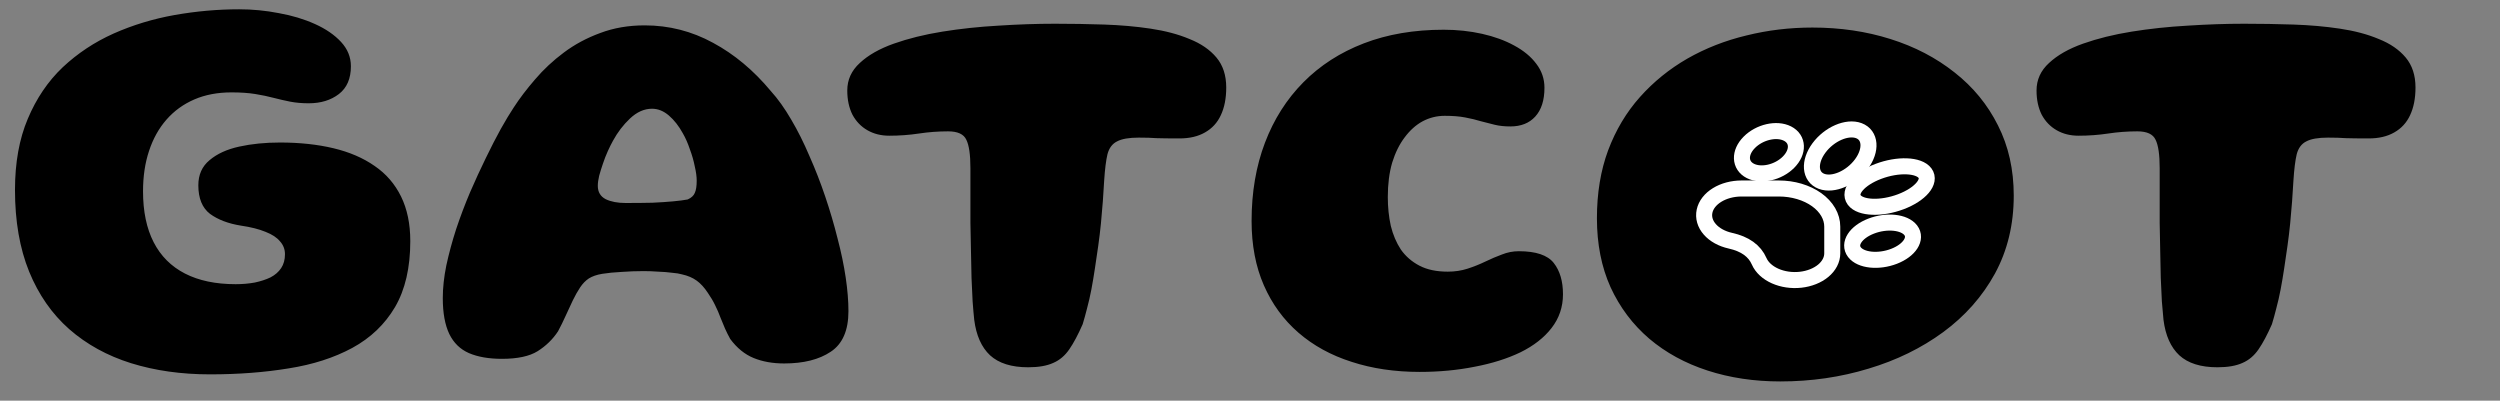 <svg width="156" height="25" viewBox="0 0 156 25" fill="none" xmlns="http://www.w3.org/2000/svg">
<rect x="0" y="0" width="156" height="25" fill="#808080" stroke="none"/>
<path d="M13.107 23.36C11.316 23.36 9.673 23.128 8.177 22.663C6.692 22.198 5.406 21.49 4.318 20.538C3.241 19.586 2.408 18.39 1.819 16.951C1.23 15.5 0.935 13.8 0.935 11.851C0.935 10.151 1.201 8.672 1.734 7.414C2.267 6.145 2.992 5.074 3.91 4.201C4.839 3.328 5.899 2.626 7.089 2.093C8.29 1.56 9.56 1.175 10.897 0.937C12.246 0.699 13.589 0.58 14.926 0.58C15.753 0.58 16.575 0.659 17.391 0.818C18.218 0.965 18.972 1.192 19.652 1.498C20.332 1.804 20.876 2.178 21.284 2.62C21.692 3.062 21.896 3.566 21.896 4.133C21.896 4.904 21.647 5.482 21.148 5.867C20.649 6.252 20.02 6.445 19.261 6.445C18.842 6.445 18.456 6.411 18.105 6.343C17.765 6.275 17.419 6.196 17.068 6.105C16.728 6.014 16.348 5.935 15.929 5.867C15.51 5.799 15.017 5.765 14.45 5.765C13.577 5.765 12.801 5.912 12.121 6.207C11.441 6.502 10.863 6.921 10.387 7.465C9.911 8.009 9.548 8.661 9.299 9.42C9.05 10.168 8.925 11.007 8.925 11.936C8.925 13.194 9.146 14.254 9.588 15.115C10.03 15.976 10.682 16.628 11.543 17.07C12.404 17.512 13.458 17.733 14.705 17.733C15.124 17.733 15.521 17.699 15.895 17.631C16.269 17.552 16.598 17.444 16.881 17.308C17.164 17.161 17.385 16.968 17.544 16.73C17.703 16.492 17.782 16.203 17.782 15.863C17.782 15.557 17.68 15.291 17.476 15.064C17.283 14.826 16.983 14.628 16.575 14.469C16.167 14.299 15.651 14.169 15.028 14.078C14.246 13.953 13.606 13.71 13.107 13.347C12.62 12.973 12.376 12.378 12.376 11.562C12.376 10.905 12.608 10.383 13.073 9.998C13.538 9.601 14.155 9.318 14.926 9.148C15.697 8.978 16.547 8.893 17.476 8.893C18.7 8.893 19.811 9.012 20.808 9.25C21.805 9.488 22.661 9.856 23.375 10.355C24.089 10.842 24.639 11.477 25.024 12.259C25.409 13.041 25.602 13.97 25.602 15.047C25.602 16.702 25.285 18.073 24.65 19.161C24.015 20.238 23.126 21.088 21.981 21.711C20.848 22.323 19.527 22.748 18.02 22.986C16.513 23.235 14.875 23.36 13.107 23.36ZM48.931 22.68C48.217 22.68 47.583 22.567 47.027 22.34C46.472 22.113 45.985 21.717 45.565 21.15C45.452 20.946 45.344 20.731 45.242 20.504C45.152 20.277 45.055 20.045 44.953 19.807C44.863 19.558 44.755 19.308 44.63 19.059C44.506 18.798 44.353 18.538 44.171 18.277C43.956 17.948 43.724 17.693 43.474 17.512C43.225 17.331 42.919 17.2 42.556 17.121C42.409 17.076 42.199 17.042 41.927 17.019C41.667 16.985 41.378 16.962 41.06 16.951C40.754 16.928 40.454 16.917 40.159 16.917C39.706 16.917 39.247 16.934 38.782 16.968C38.329 16.991 37.927 17.03 37.575 17.087C37.235 17.144 36.958 17.24 36.742 17.376C36.538 17.512 36.357 17.699 36.198 17.937C36.04 18.175 35.887 18.447 35.739 18.753C35.603 19.059 35.456 19.376 35.297 19.705C35.15 20.034 34.991 20.357 34.821 20.674C34.493 21.173 34.068 21.586 33.546 21.915C33.036 22.232 32.294 22.391 31.319 22.391C30.503 22.391 29.818 22.272 29.262 22.034C28.718 21.796 28.31 21.399 28.038 20.844C27.766 20.277 27.63 19.529 27.63 18.6C27.63 17.965 27.704 17.285 27.851 16.56C28.01 15.823 28.214 15.07 28.463 14.299C28.724 13.517 29.013 12.752 29.33 12.004C29.659 11.245 29.988 10.531 30.316 9.862C30.645 9.182 30.957 8.576 31.251 8.043C31.557 7.499 31.824 7.057 32.05 6.717C32.424 6.139 32.872 5.55 33.393 4.949C33.915 4.337 34.51 3.782 35.178 3.283C35.858 2.773 36.618 2.365 37.456 2.059C38.295 1.742 39.219 1.583 40.227 1.583C41.746 1.583 43.168 1.946 44.494 2.671C45.82 3.385 47.022 4.388 48.098 5.68C48.54 6.167 48.965 6.762 49.373 7.465C49.781 8.156 50.161 8.916 50.512 9.743C50.875 10.559 51.204 11.403 51.498 12.276C51.793 13.149 52.048 14.016 52.263 14.877C52.49 15.738 52.66 16.554 52.773 17.325C52.887 18.096 52.943 18.793 52.943 19.416C52.943 20.617 52.575 21.462 51.838 21.949C51.113 22.436 50.144 22.68 48.931 22.68ZM42.913 12.446C43.14 12.344 43.287 12.208 43.355 12.038C43.435 11.868 43.474 11.613 43.474 11.273C43.474 11.024 43.435 10.729 43.355 10.389C43.287 10.038 43.185 9.681 43.049 9.318C42.925 8.944 42.777 8.61 42.607 8.315C42.358 7.862 42.069 7.493 41.74 7.21C41.412 6.927 41.06 6.785 40.686 6.785C40.199 6.785 39.74 6.989 39.309 7.397C38.89 7.794 38.539 8.253 38.255 8.774C38.153 8.955 38.046 9.171 37.932 9.42C37.819 9.669 37.717 9.93 37.626 10.202C37.536 10.463 37.456 10.718 37.388 10.967C37.332 11.205 37.303 11.415 37.303 11.596C37.303 11.981 37.468 12.259 37.796 12.429C38.125 12.588 38.539 12.667 39.037 12.667C39.672 12.667 40.233 12.661 40.72 12.65C41.208 12.627 41.633 12.599 41.995 12.565C42.369 12.531 42.675 12.491 42.913 12.446ZM64.159 22.918C63.116 22.918 62.322 22.669 61.779 22.17C61.246 21.671 60.917 20.935 60.792 19.96C60.758 19.643 60.724 19.257 60.691 18.804C60.668 18.351 60.645 17.863 60.623 17.342C60.611 16.809 60.6 16.254 60.589 15.676C60.577 15.087 60.566 14.497 60.554 13.908C60.554 13.307 60.554 12.718 60.554 12.14C60.554 11.562 60.554 11.012 60.554 10.491C60.554 9.652 60.469 9.063 60.3 8.723C60.141 8.372 59.761 8.196 59.16 8.196C58.548 8.196 57.942 8.241 57.342 8.332C56.741 8.423 56.123 8.468 55.489 8.468C54.978 8.468 54.525 8.355 54.129 8.128C53.732 7.901 53.42 7.578 53.194 7.159C52.978 6.728 52.87 6.224 52.87 5.646C52.87 4.977 53.131 4.405 53.653 3.929C54.174 3.442 54.882 3.039 55.778 2.722C56.673 2.405 57.681 2.155 58.803 1.974C59.925 1.793 61.093 1.668 62.306 1.6C63.518 1.521 64.691 1.481 65.825 1.481C66.856 1.481 67.882 1.498 68.901 1.532C69.921 1.566 70.885 1.651 71.791 1.787C72.71 1.923 73.52 2.138 74.222 2.433C74.936 2.716 75.498 3.102 75.906 3.589C76.314 4.076 76.517 4.7 76.517 5.459C76.517 6.139 76.404 6.717 76.177 7.193C75.962 7.658 75.633 8.015 75.192 8.264C74.761 8.513 74.228 8.638 73.594 8.638C72.948 8.638 72.472 8.632 72.165 8.621C71.871 8.598 71.502 8.587 71.061 8.587C70.448 8.587 69.995 8.666 69.701 8.825C69.406 8.972 69.207 9.239 69.106 9.624C69.015 10.009 68.947 10.553 68.901 11.256C68.879 11.675 68.85 12.112 68.817 12.565C68.782 13.007 68.743 13.466 68.698 13.942C68.652 14.407 68.596 14.877 68.528 15.353C68.46 15.829 68.391 16.294 68.323 16.747C68.255 17.2 68.182 17.637 68.103 18.056C68.023 18.475 67.933 18.872 67.831 19.246C67.74 19.609 67.649 19.937 67.558 20.232C67.275 20.878 66.998 21.399 66.725 21.796C66.454 22.193 66.119 22.476 65.722 22.646C65.326 22.827 64.805 22.918 64.159 22.918ZM88.588 23.207C87.035 23.207 85.619 22.997 84.338 22.578C83.057 22.17 81.952 21.564 81.023 20.759C80.094 19.954 79.374 18.968 78.864 17.801C78.354 16.634 78.099 15.296 78.099 13.789C78.099 11.998 78.377 10.372 78.932 8.91C79.487 7.448 80.286 6.19 81.329 5.136C82.372 4.082 83.63 3.272 85.103 2.705C86.576 2.138 88.237 1.855 90.084 1.855C90.923 1.855 91.722 1.94 92.481 2.11C93.24 2.28 93.909 2.524 94.487 2.841C95.076 3.158 95.535 3.538 95.864 3.98C96.204 4.422 96.374 4.921 96.374 5.476C96.374 6.258 96.181 6.859 95.796 7.278C95.422 7.686 94.906 7.89 94.249 7.89C93.886 7.89 93.563 7.856 93.28 7.788C92.997 7.72 92.708 7.646 92.413 7.567C92.118 7.476 91.79 7.397 91.427 7.329C91.076 7.261 90.651 7.227 90.152 7.227C89.665 7.227 89.206 7.34 88.775 7.567C88.356 7.794 87.982 8.128 87.653 8.57C87.324 9.001 87.064 9.528 86.871 10.151C86.69 10.774 86.599 11.488 86.599 12.293C86.599 12.928 86.661 13.528 86.786 14.095C86.922 14.65 87.132 15.143 87.415 15.574C87.71 15.993 88.095 16.328 88.571 16.577C89.047 16.826 89.636 16.951 90.339 16.951C90.781 16.951 91.195 16.889 91.58 16.764C91.965 16.639 92.334 16.492 92.685 16.322C93.036 16.152 93.382 16.005 93.722 15.88C94.062 15.744 94.413 15.676 94.776 15.676C95.841 15.676 96.567 15.92 96.952 16.407C97.337 16.894 97.53 17.546 97.53 18.362C97.53 19.155 97.292 19.858 96.816 20.47C96.351 21.071 95.705 21.575 94.878 21.983C94.051 22.38 93.099 22.68 92.022 22.884C90.945 23.099 89.801 23.207 88.588 23.207ZM111.089 23.802C109.457 23.802 107.944 23.575 106.55 23.122C105.156 22.669 103.943 22.006 102.912 21.133C101.881 20.249 101.076 19.178 100.498 17.92C99.931 16.662 99.648 15.228 99.648 13.619C99.648 12.055 99.88 10.644 100.345 9.386C100.821 8.117 101.484 7.006 102.334 6.054C103.184 5.102 104.17 4.303 105.292 3.657C106.425 3.011 107.655 2.529 108.981 2.212C110.307 1.883 111.678 1.719 113.095 1.719C114.829 1.719 116.45 1.957 117.957 2.433C119.476 2.909 120.813 3.606 121.969 4.524C123.125 5.431 124.026 6.53 124.672 7.822C125.329 9.114 125.658 10.576 125.658 12.208C125.658 14.01 125.267 15.631 124.485 17.07C123.703 18.498 122.626 19.716 121.255 20.725C119.895 21.722 118.342 22.482 116.597 23.003C114.852 23.536 113.016 23.802 111.089 23.802ZM112.534 16.067C113.769 16.067 114.755 15.869 115.492 15.472C116.24 15.064 116.784 14.537 117.124 13.891C117.464 13.245 117.634 12.571 117.634 11.868C117.634 11.199 117.515 10.593 117.277 10.049C117.039 9.494 116.71 9.023 116.291 8.638C115.872 8.241 115.379 7.935 114.812 7.72C114.257 7.505 113.656 7.397 113.01 7.397C112.398 7.397 111.809 7.493 111.242 7.686C110.675 7.867 110.171 8.134 109.729 8.485C109.287 8.825 108.936 9.244 108.675 9.743C108.414 10.23 108.284 10.774 108.284 11.375C108.284 12.032 108.386 12.644 108.59 13.211C108.805 13.778 109.1 14.276 109.474 14.707C109.859 15.126 110.313 15.461 110.834 15.71C111.355 15.948 111.922 16.067 112.534 16.067ZM138.368 22.918C137.325 22.918 136.532 22.669 135.988 22.17C135.455 21.671 135.126 20.935 135.002 19.96C134.968 19.643 134.934 19.257 134.9 18.804C134.877 18.351 134.854 17.863 134.832 17.342C134.82 16.809 134.809 16.254 134.798 15.676C134.786 15.087 134.775 14.497 134.764 13.908C134.764 13.307 134.764 12.718 134.764 12.14C134.764 11.562 134.764 11.012 134.764 10.491C134.764 9.652 134.679 9.063 134.509 8.723C134.35 8.372 133.97 8.196 133.37 8.196C132.758 8.196 132.151 8.241 131.551 8.332C130.95 8.423 130.332 8.468 129.698 8.468C129.188 8.468 128.734 8.355 128.338 8.128C127.941 7.901 127.629 7.578 127.403 7.159C127.187 6.728 127.08 6.224 127.08 5.646C127.08 4.977 127.34 4.405 127.862 3.929C128.383 3.442 129.091 3.039 129.987 2.722C130.882 2.405 131.891 2.155 133.013 1.974C134.135 1.793 135.302 1.668 136.515 1.6C137.727 1.521 138.9 1.481 140.034 1.481C141.065 1.481 142.091 1.498 143.111 1.532C144.131 1.566 145.094 1.651 146.001 1.787C146.919 1.923 147.729 2.138 148.432 2.433C149.146 2.716 149.707 3.102 150.115 3.589C150.523 4.076 150.727 4.7 150.727 5.459C150.727 6.139 150.613 6.717 150.387 7.193C150.171 7.658 149.843 8.015 149.401 8.264C148.97 8.513 148.437 8.638 147.803 8.638C147.157 8.638 146.681 8.632 146.375 8.621C146.08 8.598 145.712 8.587 145.27 8.587C144.658 8.587 144.204 8.666 143.91 8.825C143.615 8.972 143.417 9.239 143.315 9.624C143.224 10.009 143.156 10.553 143.111 11.256C143.088 11.675 143.06 12.112 143.026 12.565C142.992 13.007 142.952 13.466 142.907 13.942C142.861 14.407 142.805 14.877 142.737 15.353C142.669 15.829 142.601 16.294 142.533 16.747C142.465 17.2 142.391 17.637 142.312 18.056C142.232 18.475 142.142 18.872 142.04 19.246C141.949 19.609 141.858 19.937 141.768 20.232C141.484 20.878 141.207 21.399 140.935 21.796C140.663 22.193 140.328 22.476 139.932 22.646C139.535 22.827 139.014 22.918 138.368 22.918Z" fill="black"/>
<ellipse cx="112" cy="12.5" rx="6" ry="5.5" fill="black"/>
<path d="M115.716 15.733C116.111 16.253 117.218 16.369 118.189 15.993C119.16 15.617 119.626 14.89 119.231 14.37C118.836 13.85 117.729 13.733 116.758 14.11C115.787 14.486 115.32 15.213 115.716 15.733Z" stroke="white" stroke-linecap="round" stroke-linejoin="round"/>
<path d="M113.664 11.315C114.397 11.59 115.512 11.106 116.156 10.234C116.799 9.361 116.726 8.43 115.993 8.154C115.26 7.879 114.145 8.363 113.501 9.235C112.858 10.108 112.931 11.039 113.664 11.315Z" stroke="white" stroke-linecap="round" stroke-linejoin="round"/>
<path d="M115.703 12.478C116.092 13 117.395 13.049 118.615 12.587C119.834 12.125 120.508 11.326 120.12 10.804C119.732 10.281 118.428 10.232 117.209 10.694C115.989 11.156 115.315 11.955 115.703 12.478Z" stroke="white" stroke-linecap="round" stroke-linejoin="round"/>
<path d="M111 11.762C111.438 11.762 111.871 11.823 112.276 11.943C112.68 12.063 113.047 12.238 113.357 12.459C113.667 12.68 113.912 12.943 114.08 13.232C114.247 13.521 114.333 13.83 114.333 14.143V15.81C114.333 16.208 114.133 16.593 113.77 16.895C113.406 17.197 112.904 17.396 112.352 17.457C111.801 17.517 111.238 17.434 110.765 17.223C110.292 17.012 109.94 16.687 109.773 16.307C109.489 15.652 108.889 15.222 107.973 15.019C107.441 14.9 106.987 14.649 106.692 14.311C106.396 13.974 106.28 13.572 106.364 13.178C106.448 12.784 106.726 12.425 107.148 12.166C107.571 11.906 108.109 11.763 108.667 11.762H111Z" stroke="white" stroke-linecap="round" stroke-linejoin="round"/>
<path d="M109.223 10.665C109.899 11.007 110.965 10.763 111.604 10.119C112.243 9.476 112.213 8.677 111.537 8.334C110.862 7.992 109.796 8.236 109.157 8.88C108.518 9.523 108.548 10.322 109.223 10.665Z" stroke="white" stroke-linecap="round" stroke-linejoin="round"/>
</svg>
